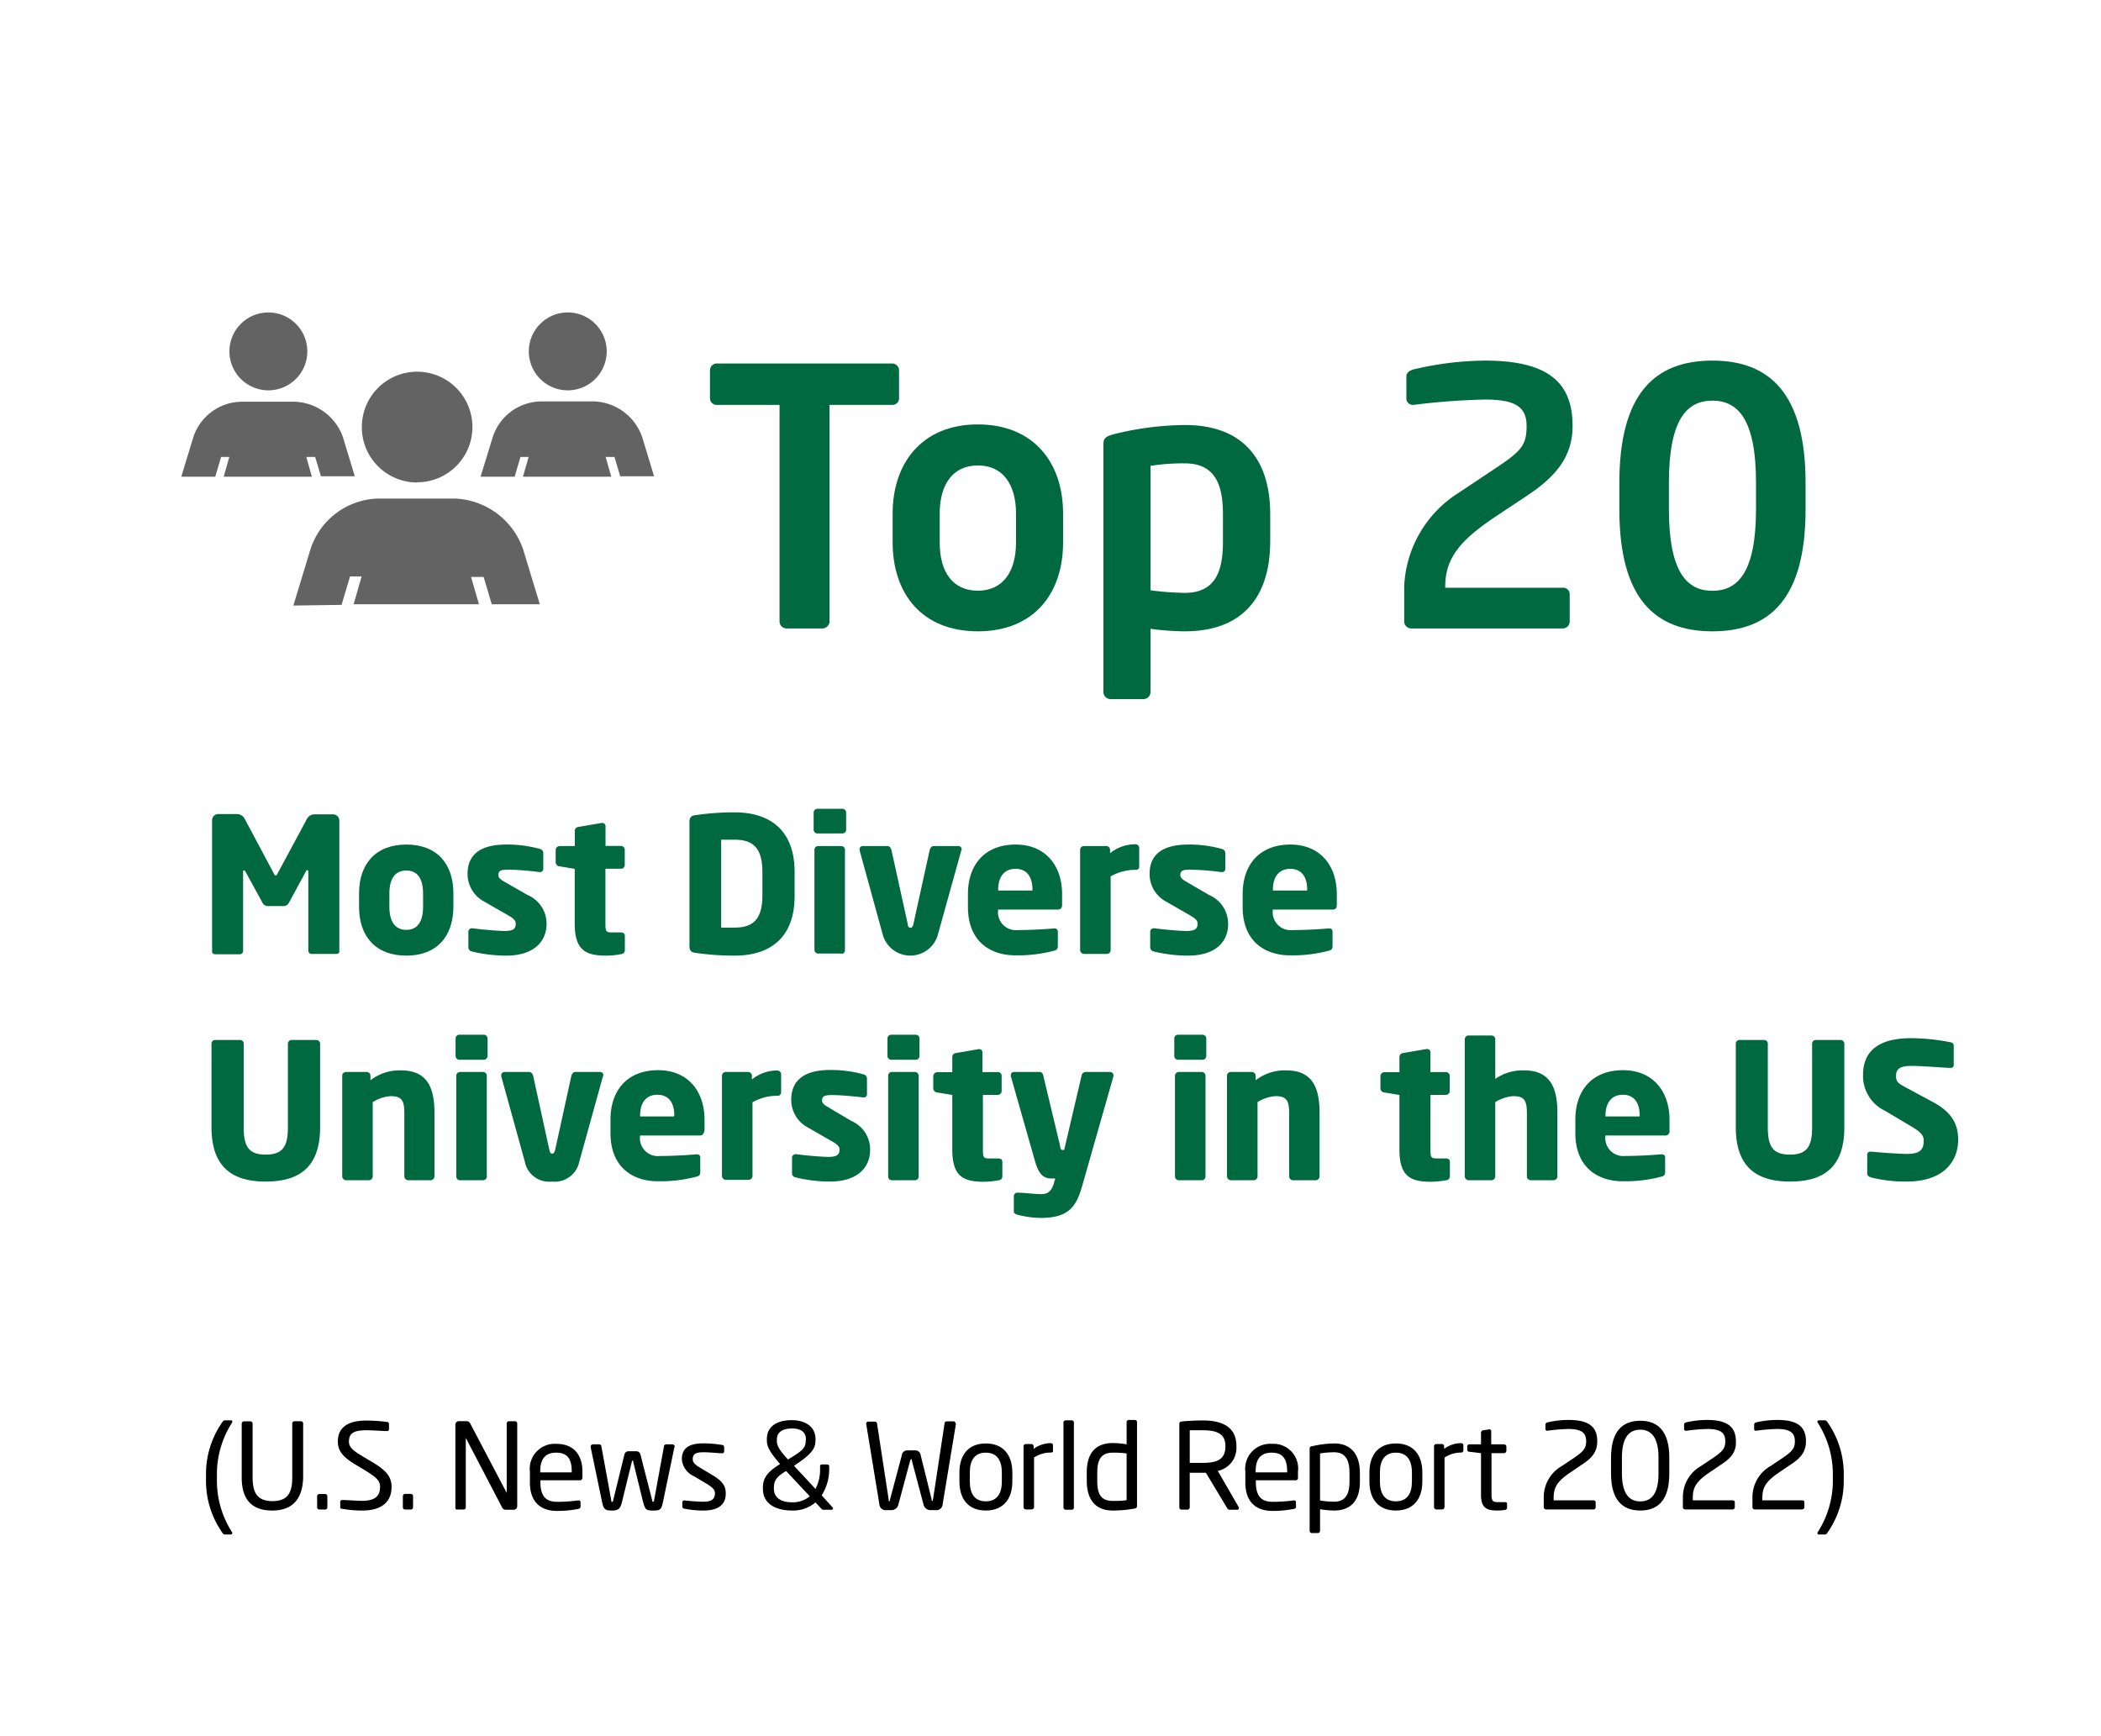 <svg id="Layer_1" data-name="Layer 1" xmlns="http://www.w3.org/2000/svg" xmlns:xlink="http://www.w3.org/1999/xlink" width="2.94in" height="2.43in" viewBox="0 0 212 175">
  <defs>
    <style>
      .cls-1 {
        fill: none;
      }

      .cls-2 {
        fill: #006940;
      }

      .cls-3 {
        clip-path: url(#clip-path);
      }

      .cls-4 {
        fill: #646363;
      }
    </style>
    <clipPath id="clip-path">
      <rect class="cls-1" x="18.29" y="31.42" width="47.71" height="29.53"/>
    </clipPath>
  </defs>
  <g>
    <path d="M23.31,154.75h-.57a.27.27,0,0,1-.27-.13,9.11,9.11,0,0,1-1.68-5.55v-.16a9.09,9.09,0,0,1,1.68-5.55.27.27,0,0,1,.27-.13h.57c.08,0,.12,0,.12.09a.17.17,0,0,1,0,.12,9.61,9.61,0,0,0-1.54,5.47v.16a9.61,9.61,0,0,0,1.54,5.47.17.17,0,0,1,0,.12S23.39,154.75,23.31,154.75Z"/>
    <path d="M27.46,152.33c-1.94,0-3.07-1-3.07-3.32v-5.45a.23.23,0,0,1,.23-.23h.65a.23.23,0,0,1,.22.23V149c0,1.54.48,2.38,2,2.38s2-.82,2-2.38v-5.45a.22.22,0,0,1,.22-.23h.65a.23.23,0,0,1,.23.23V149C30.53,151.3,29.4,152.33,27.46,152.33Z"/>
    <path d="M32.77,152.23h-.58A.23.23,0,0,1,32,152v-1.11a.23.23,0,0,1,.23-.23h.58a.23.23,0,0,1,.22.23V152A.22.22,0,0,1,32.77,152.23Z"/>
    <path d="M36.56,152.33a11.24,11.24,0,0,1-2-.17c-.21,0-.23-.08-.23-.21v-.48a.18.18,0,0,1,.2-.2h0c.55,0,1.42.08,2,.08,1.44,0,1.82-.58,1.82-1.42,0-.6-.35-.93-1.44-1.61l-1.16-.7c-1.11-.68-1.66-1.29-1.66-2.25,0-1.45,1.05-2.12,2.87-2.12a16.47,16.47,0,0,1,2.08.14c.13,0,.21.09.21.21v.51a.19.19,0,0,1-.21.2h0c-.53,0-1.37-.08-2.06-.08-1.24,0-1.77.27-1.77,1.14,0,.57.4.9,1.31,1.45l1.11.66c1.39.83,1.88,1.49,1.88,2.45C39.52,151.08,38.92,152.33,36.56,152.33Z"/>
    <path d="M41.45,152.23h-.57a.23.23,0,0,1-.23-.24v-1.11a.23.23,0,0,1,.23-.23h.57a.23.23,0,0,1,.23.23V152A.23.23,0,0,1,41.45,152.23Z"/>
    <path d="M51.81,152.25h-.75a.4.4,0,0,1-.38-.2L47,145s0,0,0,0,0,0,0,0v7a.22.22,0,0,1-.21.23h-.63c-.12,0-.21,0-.21-.15v-8.43a.35.35,0,0,1,.35-.34h.66c.33,0,.39.06.49.24l3.68,7,0,0s0,0,0,0v-7a.22.22,0,0,1,.21-.23h.64a.22.22,0,0,1,.21.23v8.34A.35.35,0,0,1,51.81,152.25Z"/>
    <path d="M58.53,149.28h-4v.17c0,1.43.56,2,1.67,2a15.33,15.33,0,0,0,2.13-.14h.06a.17.17,0,0,1,.19.17v.41c0,.16-.05.24-.24.28a11,11,0,0,1-2.14.2c-1.38,0-2.73-.65-2.73-2.88v-1.08a2.52,2.52,0,0,1,2.67-2.81c1.75,0,2.63,1.11,2.63,2.81V149C58.75,149.18,58.67,149.28,58.53,149.28Zm-.84-.91c0-1.35-.52-1.88-1.57-1.88s-1.61.59-1.61,1.88v.11h3.18Z"/>
    <path d="M68.05,145.94l-1.16,5.56c-.16.76-.29.83-1,.83s-.79-.11-1-.86l-1-4.08c0-.09,0-.09-.07-.09s0,0-.06.09l-1,4.08c-.18.69-.36.86-1,.86s-.85-.08-1-.83l-1.16-5.56v-.05a.23.23,0,0,1,.23-.24h.64a.23.23,0,0,1,.21.19l1,5.47c0,.14.06.14.1.14s.07,0,.09-.14L63,146.7a.43.43,0,0,1,.48-.35h.67a.43.43,0,0,1,.48.35l1.18,4.61c0,.11.06.14.09.14s.07,0,.1-.14l1-5.47a.23.23,0,0,1,.21-.19h.64a.23.23,0,0,1,.23.24Z"/>
    <path d="M71,152.33a9.68,9.68,0,0,1-1.9-.18c-.15,0-.25-.11-.25-.24v-.42a.2.2,0,0,1,.22-.18h0c.57.07,1.45.13,1.88.13.78,0,1.19-.2,1.19-.85,0-.36-.22-.59-.9-1l-1.21-.72a2.06,2.06,0,0,1-1.23-1.72c0-1.25.94-1.6,2.17-1.6a12.09,12.09,0,0,1,1.88.16c.15,0,.22.11.22.24v.4a.18.18,0,0,1-.2.2h0c-.42,0-1.19-.1-1.86-.1s-1.11.09-1.11.7c0,.36.28.59.83.91l1.18.71c1,.59,1.32,1.1,1.32,1.81C73.26,151.81,72.36,152.33,71,152.33Z"/>
    <path d="M83.9,152.25h-.82a.21.21,0,0,1-.19-.09l-.6-.65a3.52,3.52,0,0,1-2.37.82c-1.46,0-2.94-.56-2.94-2.2V150c0-1,.52-1.6,1.73-2.36l-.08-.1c-1.13-1.3-1.25-1.8-1.25-2.33v-.09c0-1.27,1-1.91,2.52-1.91,1.33,0,2.39.64,2.39,1.91v.09c0,.81-.33,1.36-1.84,2.38l-.33.23,2.17,2.33a4.35,4.35,0,0,0,.46-2.11v-.16c0-.14.06-.2.2-.2h.51c.13,0,.21.06.21.2v.16a4.94,4.94,0,0,1-.76,2.76L84,152a.18.18,0,0,1,.06.13A.14.14,0,0,1,83.9,152.25Zm-4.58-3.91c-1,.6-1.23,1-1.23,1.7v.09c0,1,.86,1.37,1.83,1.37a2.66,2.66,0,0,0,1.79-.61Zm2-3.18c0-.79-.56-1.11-1.39-1.11s-1.54.28-1.54,1.11v.09c0,.42.06.75,1,1.8l.12.13.41-.25c1.16-.72,1.38-1,1.38-1.68Z"/>
    <path d="M96.46,143.57l-1.34,8.11a.64.64,0,0,1-.74.61h-.51a.73.73,0,0,1-.69-.6L92,147.26c0-.11,0-.11-.08-.11h0s0,0-.07.11l-1.19,4.43a.73.73,0,0,1-.68.6h-.51a.64.64,0,0,1-.74-.61l-1.33-8.11v0a.2.2,0,0,1,.2-.21h.7a.22.22,0,0,1,.2.21l1.17,7.64c0,.12,0,.18.06.18s.06-.07.08-.18L91,146.74a.55.55,0,0,1,.57-.48h.77a.54.54,0,0,1,.56.48L94,151.18c0,.11,0,.18.09.18s0-.06.06-.18l1.16-7.64c0-.13.11-.21.21-.21h.69a.21.21,0,0,1,.21.21Z"/>
    <path d="M99.47,152.33c-1.76,0-2.66-1.16-2.66-2.93v-.91c0-1.76.9-2.93,2.66-2.93s2.68,1.17,2.68,2.93v.91C102.15,151.17,101.23,152.33,99.47,152.33Zm1.62-3.84c0-1.22-.49-2-1.62-2s-1.61.77-1.61,2v.91c0,1.23.48,2,1.61,2s1.62-.77,1.62-2Z"/>
    <path d="M106,146.48a3.06,3.06,0,0,0-1.66.5v5a.25.25,0,0,1-.24.24h-.59a.24.24,0,0,1-.23-.24v-6.12a.23.23,0,0,1,.23-.24h.57a.23.23,0,0,1,.22.24v.25a2.9,2.9,0,0,1,1.7-.58c.16,0,.25.08.25.22v.49C106.29,146.4,106.2,146.48,106,146.48Z"/>
    <path d="M108.15,152.25h-.63a.23.23,0,0,1-.21-.24v-8.56a.21.21,0,0,1,.21-.22h.63a.21.21,0,0,1,.21.22V152A.22.22,0,0,1,108.15,152.25Z"/>
    <path d="M114.48,152.13a11.77,11.77,0,0,1-2.2.2c-1.79,0-2.62-1.16-2.62-3v-.87c0-1.88.86-2.94,2.62-2.94a8.19,8.19,0,0,1,1.4.13v-2.24a.22.22,0,0,1,.23-.22h.61a.21.21,0,0,1,.21.22v8.4C114.73,152,114.7,152.09,114.48,152.13Zm-.8-5.56a9.55,9.55,0,0,0-1.4-.08c-1.18,0-1.56.73-1.56,2v.87c0,1.3.37,2,1.56,2,.4,0,1,0,1.4-.08Z"/>
    <path d="M124.91,152.25h-.77a.28.28,0,0,1-.31-.16l-2.15-3.57h-.31c-.4,0-.68,0-1.32,0V152a.22.22,0,0,1-.21.24h-.65A.23.23,0,0,1,119,152v-8.4c0-.17.07-.24.29-.26.52-.06,1.42-.1,2.11-.1,1.9,0,3.36.64,3.36,2.58v.08a2.36,2.36,0,0,1-1.88,2.43L125,152a.23.23,0,0,1,0,.11A.16.16,0,0,1,124.91,152.25Zm-1.26-6.42c0-1.2-.78-1.6-2.28-1.6-.37,0-1,0-1.32,0v3.29l1.32,0c1.48,0,2.28-.37,2.28-1.67Z"/>
    <path d="M130.72,149.28h-4v.17c0,1.43.56,2,1.67,2a15.33,15.33,0,0,0,2.13-.14h.06a.17.17,0,0,1,.19.17v.41c0,.16,0,.24-.24.28a11,11,0,0,1-2.14.2c-1.38,0-2.73-.65-2.73-2.88v-1.08a2.52,2.52,0,0,1,2.67-2.81,2.49,2.49,0,0,1,2.64,2.81V149A.23.23,0,0,1,130.72,149.28Zm-.84-.91c0-1.35-.52-1.88-1.57-1.88s-1.61.59-1.61,1.88v.11h3.18Z"/>
    <path d="M134.61,152.33a9.35,9.35,0,0,1-1.41-.13v2.17a.22.22,0,0,1-.22.23h-.62a.22.22,0,0,1-.21-.23v-8.25c0-.16,0-.23.25-.28a10.35,10.35,0,0,1,2.21-.28c1.78,0,2.61,1.17,2.61,3v.86C137.22,151.27,136.36,152.33,134.61,152.33Zm1.56-3.8c0-1.26-.38-2.08-1.56-2.08a8.94,8.94,0,0,0-1.41.12v4.75a9.7,9.7,0,0,0,1.41.12c1.17,0,1.56-.77,1.56-2.05Z"/>
    <path d="M140.85,152.33c-1.77,0-2.67-1.16-2.67-2.93v-.91c0-1.76.9-2.93,2.67-2.93s2.67,1.17,2.67,2.93v.91C143.52,151.17,142.61,152.33,140.85,152.33Zm1.62-3.84c0-1.22-.5-2-1.62-2s-1.61.77-1.61,2v.91c0,1.23.48,2,1.61,2s1.62-.77,1.62-2Z"/>
    <path d="M147.41,146.48a3.05,3.05,0,0,0-1.65.5v5a.25.25,0,0,1-.24.24h-.59a.24.24,0,0,1-.23-.24v-6.12a.23.23,0,0,1,.23-.24h.56a.23.23,0,0,1,.23.24v.25a2.87,2.87,0,0,1,1.69-.58c.17,0,.25.08.25.22v.49C147.66,146.4,147.58,146.48,147.41,146.48Z"/>
    <path d="M151.85,152.27a5.22,5.22,0,0,1-.78.06c-1.1,0-1.63-.29-1.63-1.61v-4.18l-1.16-.14c-.14,0-.23-.08-.23-.21v-.33a.21.21,0,0,1,.23-.21h1.16v-1.18a.25.25,0,0,1,.22-.24l.62-.09h0a.19.19,0,0,1,.19.2v1.31h1.29a.24.24,0,0,1,.24.24v.41a.24.24,0,0,1-.24.24H150.5v4.18c0,.66.16.76.64.76h.67c.17,0,.26.05.26.17v.42C152.07,152.17,152,152.25,151.85,152.27Z"/>
    <path d="M159.6,147.71l-1.15.78c-1.33.9-1.68,1.51-1.68,2.56v.25h4c.14,0,.24.07.24.2V152a.22.22,0,0,1-.24.22h-4.76a.23.23,0,0,1-.24-.23v-1a3.61,3.61,0,0,1,1.84-3.16l1.21-.81c1-.68,1.23-1,1.23-1.68,0-.87-.5-1.24-1.8-1.24a17.67,17.67,0,0,0-2.12.18h0a.18.18,0,0,1-.19-.21v-.42a.25.25,0,0,1,.23-.22,9.08,9.08,0,0,1,2.13-.24c2,0,2.87.67,2.87,2.15C161.16,146.35,160.72,147,159.6,147.71Z"/>
    <path d="M165.51,152.33c-1.81,0-2.95-1.08-2.95-3.73V147c0-2.65,1.14-3.73,2.95-3.73s2.93,1.08,2.93,3.73v1.62C168.44,151.25,167.32,152.33,165.51,152.33Zm1.84-5.35c0-2-.72-2.81-1.84-2.81s-1.85.78-1.85,2.81v1.62c0,2,.72,2.81,1.85,2.81s1.84-.78,1.84-2.81Z"/>
    <path d="M173.64,147.71l-1.15.78c-1.33.9-1.68,1.51-1.68,2.56v.25h4c.13,0,.24.07.24.2V152a.23.23,0,0,1-.24.22h-4.76a.23.23,0,0,1-.24-.23v-1a3.61,3.61,0,0,1,1.84-3.16l1.21-.81c1-.68,1.23-1,1.23-1.68,0-.87-.5-1.24-1.8-1.24a17.67,17.67,0,0,0-2.12.18h-.05a.18.18,0,0,1-.19-.21v-.42a.25.25,0,0,1,.23-.22,9.08,9.08,0,0,1,2.13-.24c1.95,0,2.87.67,2.87,2.15C175.2,146.35,174.76,147,173.64,147.71Z"/>
    <path d="M180.66,147.71l-1.15.78c-1.33.9-1.68,1.51-1.68,2.56v.25h4c.13,0,.24.07.24.2V152a.23.23,0,0,1-.24.22h-4.76a.23.23,0,0,1-.24-.23v-1a3.61,3.61,0,0,1,1.84-3.16l1.21-.81c1-.68,1.23-1,1.23-1.68,0-.87-.5-1.24-1.8-1.24a17.67,17.67,0,0,0-2.12.18h0a.18.18,0,0,1-.19-.21v-.42a.25.25,0,0,1,.23-.22,9.08,9.08,0,0,1,2.13-.24c2,0,2.87.67,2.87,2.15C182.22,146.35,181.78,147,180.66,147.71Z"/>
    <path d="M184.36,154.62a.29.29,0,0,1-.28.13h-.56c-.08,0-.12-.05-.12-.09a.17.17,0,0,1,0-.12,9.61,9.61,0,0,0,1.54-5.47v-.16a9.61,9.61,0,0,0-1.54-5.47.17.17,0,0,1,0-.12s0-.09.12-.09h.56a.29.29,0,0,1,.28.13,9.09,9.09,0,0,1,1.68,5.55v.16A9.11,9.11,0,0,1,184.36,154.62Z"/>
  </g>
  <g>
    <path class="cls-2" d="M33.92,96.16H31.41a.34.34,0,0,1-.3-.38V87.86c0-.14-.06-.16-.1-.16s-.09,0-.15.14L29.15,91a.61.61,0,0,1-.57.33H27.06a.61.61,0,0,1-.57-.33l-1.71-3.13c-.06-.1-.09-.14-.15-.14s-.1,0-.1.16v7.92a.34.34,0,0,1-.3.38H21.72c-.15,0-.32-.06-.32-.27V82.69a.63.63,0,0,1,.68-.65h1.79a.9.9,0,0,1,.84.52L27.61,88c.08.15.13.25.21.25s.13-.1.21-.25l2.91-5.41a.87.87,0,0,1,.83-.52h1.79a.64.64,0,0,1,.68.67V95.89C34.24,96.1,34.07,96.16,33.92,96.16Z"/>
    <path class="cls-2" d="M41,96.33c-3.08,0-4.77-1.92-4.77-4.94V90.06c0-3,1.69-4.94,4.77-4.94s4.75,1.92,4.75,4.94v1.33C45.74,94.41,44.06,96.33,41,96.33Zm1.69-6.27c0-1.54-.59-2.32-1.69-2.32s-1.71.78-1.71,2.32v1.33c0,1.54.6,2.34,1.71,2.34s1.69-.8,1.69-2.34Z"/>
    <path class="cls-2" d="M51.08,96.33a14.63,14.63,0,0,1-3.46-.42.43.43,0,0,1-.36-.43V93.94a.35.35,0,0,1,.36-.37h.07c1,.14,2.63.27,3.23.27.92,0,1.12-.25,1.12-.74,0-.29-.17-.49-.7-.8l-2.47-1.42a3.15,3.15,0,0,1-1.69-2.81c0-1.92,1.27-2.95,3.9-2.95a12.16,12.16,0,0,1,3.38.44.43.43,0,0,1,.36.44v1.53a.33.33,0,0,1-.32.37h-.06a29.42,29.42,0,0,0-3.15-.25c-.75,0-1,.11-1,.55,0,.28.21.44.59.66l2.35,1.35a3.14,3.14,0,0,1,1.92,2.93C55.14,94.92,53.85,96.33,51.08,96.33Z"/>
    <path class="cls-2" d="M62.68,96.18a8.57,8.57,0,0,1-1.5.15c-2.09,0-3.19-.55-3.19-3.25V87.57l-1.52-.25a.43.43,0,0,1-.4-.39V85.67a.41.41,0,0,1,.4-.4H58V83.72a.4.4,0,0,1,.38-.38l2.32-.4h.06a.32.32,0,0,1,.34.32v2h1.56a.38.38,0,0,1,.38.38v1.54a.38.38,0,0,1-.38.38H61.09V93.1c0,.76.06.89.63.89h.93c.24,0,.4.12.4.33V95.8A.4.4,0,0,1,62.68,96.18Z"/>
    <path class="cls-2" d="M74.12,96.33a27.22,27.22,0,0,1-4-.29c-.37-.05-.55-.22-.55-.66V82.82c0-.43.18-.61.55-.66a27.22,27.22,0,0,1,4-.29c3.78,0,6.06,2,6.06,6v2.45C80.18,94.34,77.9,96.33,74.12,96.33Zm2.81-8.45c0-2.57-1.1-3.25-2.81-3.25-.47,0-1.08,0-1.35,0v8.87c.27,0,.88,0,1.35,0,1.71,0,2.81-.68,2.81-3.24Z"/>
    <path class="cls-2" d="M85,84H82.48a.38.38,0,0,1-.38-.38V81.89a.38.38,0,0,1,.38-.38H85a.38.38,0,0,1,.38.38v1.77A.38.38,0,0,1,85,84Zm-.07,12.12H82.56a.38.38,0,0,1-.38-.38V85.65a.38.38,0,0,1,.38-.38h2.32a.38.38,0,0,1,.38.38V95.78A.38.38,0,0,1,84.88,96.16Z"/>
    <path class="cls-2" d="M97,85.71l-2.4,8.63a2.89,2.89,0,0,1-5.49,0l-2.37-8.63a.23.23,0,0,1,0-.11.31.31,0,0,1,.3-.33h2.51c.19,0,.34.17.4.4l1.64,7.45c0,.28.15.4.28.4s.25-.12.3-.4l1.64-7.45c.06-.23.21-.4.4-.4h2.5a.33.33,0,0,1,.33.33A.23.23,0,0,1,97,85.71Z"/>
    <path class="cls-2" d="M106.78,91.68h-6.06v0a1.81,1.81,0,0,0,2,2.07c1.2,0,2.89-.09,3.65-.17h0c.21,0,.37.1.37.31v1.44c0,.3-.08.44-.4.51a14.34,14.34,0,0,1-3.9.46c-2.3,0-4.77-1.22-4.77-4.88V90.12c0-3.06,1.79-5,4.81-5s4.69,2.13,4.69,5v1.1C107.18,91.5,107,91.68,106.78,91.68Zm-2.6-2c0-1.41-.65-2.11-1.71-2.11s-1.75.72-1.75,2.11v.08h3.46Z"/>
    <path class="cls-2" d="M114.67,87.67h-.15a5.1,5.1,0,0,0-2.45.66v7.43a.4.4,0,0,1-.38.4h-2.3a.41.41,0,0,1-.4-.4V85.65a.38.38,0,0,1,.38-.38h2.26a.38.38,0,0,1,.38.38V86a4,4,0,0,1,2.56-.91.38.38,0,0,1,.38.38v1.81C115,87.48,114.84,87.67,114.67,87.67Z"/>
    <path class="cls-2" d="M119.88,96.33a14.63,14.63,0,0,1-3.46-.42.43.43,0,0,1-.36-.43V93.94a.35.35,0,0,1,.36-.37h.07c1,.14,2.63.27,3.23.27.91,0,1.12-.25,1.12-.74,0-.29-.17-.49-.7-.8l-2.47-1.42A3.15,3.15,0,0,1,116,88.07c0-1.92,1.27-2.95,3.9-2.95a12.16,12.16,0,0,1,3.38.44.44.44,0,0,1,.36.44v1.53a.33.33,0,0,1-.33.37h-.05a29.41,29.41,0,0,0-3.16-.25c-.74,0-1,.11-1,.55,0,.28.21.44.59.66L122,90.21a3.14,3.14,0,0,1,1.92,2.93C123.94,94.92,122.65,96.33,119.88,96.33Z"/>
    <path class="cls-2" d="M134.5,91.68h-6.06v0a1.81,1.81,0,0,0,2,2.07c1.2,0,2.89-.09,3.65-.17h0c.21,0,.37.1.37.31v1.44c0,.3-.08.44-.4.51a14.29,14.29,0,0,1-3.9.46c-2.3,0-4.77-1.22-4.77-4.88V90.12c0-3.06,1.79-5,4.81-5s4.69,2.13,4.69,5v1.1C134.9,91.5,134.75,91.68,134.5,91.68Zm-2.6-2c0-1.41-.65-2.11-1.71-2.11s-1.75.72-1.75,2.11v.08h3.46Z"/>
    <path class="cls-2" d="M26.81,119.13c-3,0-5.47-1.14-5.47-5.47V105.2a.37.37,0,0,1,.38-.36h2.49a.37.37,0,0,1,.38.36v8.46c0,1.94.51,2.75,2.22,2.75s2.24-.81,2.24-2.75V105.2a.38.38,0,0,1,.38-.36H31.9a.39.39,0,0,1,.4.36v8.46C32.3,118,29.83,119.13,26.81,119.13Z"/>
    <path class="cls-2" d="M43.48,119h-2.3a.4.4,0,0,1-.38-.4v-6.33c0-1.33-.25-1.76-1.41-1.76a4,4,0,0,0-1.78.6v7.49a.4.4,0,0,1-.38.4h-2.3a.41.41,0,0,1-.4-.4V108.45a.38.38,0,0,1,.38-.38H37a.38.38,0,0,1,.38.38v.46a4.78,4.78,0,0,1,3.09-1c2.76,0,3.37,1.92,3.37,4.31v6.33A.41.41,0,0,1,43.48,119Z"/>
    <path class="cls-2" d="M48.82,106.84H46.35a.38.38,0,0,1-.38-.38v-1.77a.38.38,0,0,1,.38-.38h2.47a.39.39,0,0,1,.38.38v1.77A.39.39,0,0,1,48.82,106.84ZM48.74,119H46.42a.38.38,0,0,1-.38-.38V108.45a.38.38,0,0,1,.38-.38h2.32a.38.38,0,0,1,.38.38v10.13A.38.38,0,0,1,48.74,119Z"/>
    <path class="cls-2" d="M60.84,108.51l-2.39,8.62a2.52,2.52,0,0,1-2.76,2,2.49,2.49,0,0,1-2.73-2l-2.38-8.62a.23.23,0,0,1,0-.11.32.32,0,0,1,.31-.33h2.51c.19,0,.34.17.4.4l1.63,7.45c.06.28.15.4.28.4s.25-.12.31-.4l1.63-7.45c.06-.23.21-.4.4-.4h2.51a.32.32,0,0,1,.32.33A.23.23,0,0,1,60.84,108.51Z"/>
    <path class="cls-2" d="M70.65,114.48H64.59v0a1.81,1.81,0,0,0,2,2.07c1.2,0,2.89-.09,3.65-.17h.06c.21,0,.36.1.36.31v1.44c0,.3-.08.44-.4.51a14.29,14.29,0,0,1-3.9.46c-2.29,0-4.76-1.22-4.76-4.88v-1.33c0-3.06,1.78-5,4.8-5s4.69,2.13,4.69,5V114C71,114.3,70.89,114.48,70.65,114.48Zm-2.61-2c0-1.41-.64-2.11-1.71-2.11s-1.74.72-1.74,2.11v.08H68Z"/>
    <path class="cls-2" d="M78.53,110.47h-.15a5.1,5.1,0,0,0-2.45.66v7.43a.4.4,0,0,1-.38.4h-2.3a.41.41,0,0,1-.4-.4V108.45a.38.38,0,0,1,.38-.38h2.26a.38.38,0,0,1,.38.38v.38a4.05,4.05,0,0,1,2.57-.91.39.39,0,0,1,.38.38v1.81C78.82,110.28,78.7,110.47,78.53,110.47Z"/>
    <path class="cls-2" d="M83.74,119.13a14.63,14.63,0,0,1-3.46-.42.43.43,0,0,1-.36-.44v-1.53a.35.35,0,0,1,.36-.37h.08c1,.14,2.62.27,3.22.27.92,0,1.13-.25,1.13-.74,0-.29-.17-.49-.71-.8l-2.47-1.42a3.15,3.15,0,0,1-1.69-2.81c0-1.92,1.28-3,3.9-3a12.16,12.16,0,0,1,3.38.44.43.43,0,0,1,.36.44v1.53a.32.32,0,0,1-.32.36H87.1c-.55-.07-2.18-.24-3.15-.24-.74,0-1,.11-1,.55,0,.28.21.44.59.66L85.88,113a3.14,3.14,0,0,1,1.92,2.93C87.8,117.72,86.51,119.13,83.74,119.13Z"/>
    <path class="cls-2" d="M92.4,106.84H89.93a.38.38,0,0,1-.38-.38v-1.77a.38.38,0,0,1,.38-.38H92.4a.38.38,0,0,1,.38.38v1.77A.38.38,0,0,1,92.4,106.84ZM92.33,119H90a.38.38,0,0,1-.38-.38V108.45a.38.38,0,0,1,.38-.38h2.32a.39.39,0,0,1,.38.38v10.13A.39.39,0,0,1,92.33,119Z"/>
    <path class="cls-2" d="M100.78,119a8.67,8.67,0,0,1-1.5.15c-2.09,0-3.19-.55-3.19-3.25v-5.51l-1.52-.25a.43.43,0,0,1-.4-.39v-1.26a.41.41,0,0,1,.4-.4h1.52v-1.55a.4.4,0,0,1,.38-.38l2.32-.4h0a.32.32,0,0,1,.34.32v2h1.56a.38.38,0,0,1,.38.38V110a.38.38,0,0,1-.38.38H99.18v5.53c0,.76.06.89.63.89h.93c.25,0,.4.12.4.33v1.48A.39.39,0,0,1,100.78,119Z"/>
    <path class="cls-2" d="M112.35,108.51l-3.19,11.19c-.59,2-1.37,3.1-4.16,3.1a10,10,0,0,1-2.3-.31c-.21-.07-.4-.13-.4-.34v-1.54a.36.36,0,0,1,.38-.36h0c.63,0,1.75.15,2.37.15s1-.23,1.26-1l.17-.58h-.29c-.7,0-1.29-.12-1.76-1.77L102,108.51a.34.34,0,0,1,0-.13c0-.19.11-.31.38-.31h2.53a.4.4,0,0,1,.36.36l1.71,7.15c0,.26.11.36.23.36h.17l1.76-7.51a.43.43,0,0,1,.4-.36H112a.36.36,0,0,1,.36.35S112.35,108.47,112.35,108.51Z"/>
    <path class="cls-2" d="M121.34,106.84h-2.47a.38.38,0,0,1-.38-.38v-1.77a.38.38,0,0,1,.38-.38h2.47a.38.38,0,0,1,.38.38v1.77A.38.38,0,0,1,121.34,106.84ZM121.26,119h-2.32a.39.39,0,0,1-.38-.38V108.45a.39.39,0,0,1,.38-.38h2.32a.38.38,0,0,1,.38.38v10.13A.38.38,0,0,1,121.26,119Z"/>
    <path class="cls-2" d="M132.76,119h-2.3a.4.4,0,0,1-.38-.4v-6.33c0-1.33-.25-1.76-1.41-1.76a4,4,0,0,0-1.78.6v7.49a.4.4,0,0,1-.38.4h-2.3a.41.41,0,0,1-.4-.4V108.45a.38.38,0,0,1,.38-.38h2.13a.39.39,0,0,1,.38.38v.46a4.78,4.78,0,0,1,3.09-1c2.76,0,3.36,1.92,3.36,4.31v6.33A.41.41,0,0,1,132.76,119Z"/>
    <path class="cls-2" d="M145.9,119a8.67,8.67,0,0,1-1.5.15c-2.09,0-3.19-.55-3.19-3.25v-5.51l-1.52-.25a.43.43,0,0,1-.4-.39v-1.26a.41.41,0,0,1,.4-.4h1.52v-1.55a.4.4,0,0,1,.38-.38l2.32-.4H144a.32.32,0,0,1,.34.32v2h1.56a.38.38,0,0,1,.38.38V110a.38.38,0,0,1-.38.38h-1.56v5.53c0,.76.06.89.63.89h.93c.24,0,.4.12.4.33v1.48A.4.4,0,0,1,145.9,119Z"/>
    <path class="cls-2" d="M156.75,119h-2.3a.4.4,0,0,1-.38-.4v-6.33c0-1.33-.24-1.76-1.4-1.76a4.12,4.12,0,0,0-1.79.6v7.49a.4.4,0,0,1-.38.4h-2.3a.42.42,0,0,1-.4-.4V104.77a.39.39,0,0,1,.38-.38h2.32a.38.38,0,0,1,.38.38v4a4.83,4.83,0,0,1,2.91-.86c2.75,0,3.36,1.92,3.36,4.31v6.33A.41.41,0,0,1,156.75,119Z"/>
    <path class="cls-2" d="M168.06,114.48H162v0a1.81,1.81,0,0,0,1.95,2.07c1.2,0,2.89-.09,3.65-.17h.06c.21,0,.36.1.36.31v1.44c0,.3-.08.44-.4.51a14.26,14.26,0,0,1-3.89.46c-2.3,0-4.77-1.22-4.77-4.88v-1.33c0-3.06,1.78-5,4.8-5s4.7,2.13,4.7,5V114A.41.41,0,0,1,168.06,114.48Zm-2.61-2c0-1.41-.64-2.11-1.7-2.11s-1.75.72-1.75,2.11v.08h3.45Z"/>
    <path class="cls-2" d="M180.62,119.13c-3,0-5.47-1.14-5.47-5.47V105.2a.37.37,0,0,1,.38-.36H178a.37.37,0,0,1,.38.36v8.46c0,1.94.52,2.75,2.23,2.75s2.24-.81,2.24-2.75V105.2a.37.37,0,0,1,.38-.36h2.47a.39.39,0,0,1,.4.36v8.46C186.11,118,183.64,119.13,180.62,119.13Z"/>
    <path class="cls-2" d="M192.38,119.13a14,14,0,0,1-3.59-.42c-.19-.06-.38-.17-.38-.38v-1.86c0-.27.15-.36.34-.36h.06c.77.08,2.86.23,3.61.23,1.31,0,1.69-.42,1.69-1.33,0-.55-.27-.86-1.26-1.45L190.23,112a3.89,3.89,0,0,1-2.24-3.63c0-2.09,1.18-3.71,4.86-3.71a20.92,20.92,0,0,1,4,.42.34.34,0,0,1,.29.34v1.92a.29.29,0,0,1-.33.32h0c-.53,0-2.73-.2-4-.2-1.09,0-1.49.32-1.49,1s.25.78,1.28,1.33l2.43,1.31c2,1.07,2.56,2.32,2.56,3.86C197.56,117,196.23,119.13,192.38,119.13Z"/>
  </g>
  <g>
    <path class="cls-2" d="M90,40.75h-6.3V62.6a.72.72,0,0,1-.72.71H79.38a.71.71,0,0,1-.72-.71V40.75h-6.3a.67.67,0,0,1-.72-.65V37.25a.69.69,0,0,1,.72-.68H90a.7.7,0,0,1,.72.68V40.1A.67.67,0,0,1,90,40.75Z"/>
    <path class="cls-2" d="M98.67,63.6c-5.65,0-8.6-3.81-8.6-9V51.72c0-5.14,3-9,8.6-9s8.6,3.82,8.6,9v2.92C107.27,59.79,104.32,63.6,98.67,63.6Zm3.85-11.88c0-2.95-1.33-4.86-3.85-4.86s-3.85,1.91-3.85,4.86v2.92c0,3,1.33,4.86,3.85,4.86s3.85-1.91,3.85-4.86Z"/>
    <path class="cls-2" d="M119.55,63.6a27.39,27.39,0,0,1-3.46-.25v6.37a.71.71,0,0,1-.71.72h-3.32a.72.72,0,0,1-.72-.72v-25c0-.54.15-.76,1-1a30.44,30.44,0,0,1,7.23-.94c5.8,0,8.6,3.42,8.6,9v2.77C128.15,60.18,125.35,63.6,119.55,63.6Zm3.85-11.8c0-2.95-.75-5.15-3.85-5.15a21.52,21.52,0,0,0-3.46.25V59.46a29,29,0,0,0,3.46.26c3.1,0,3.85-2.2,3.85-5.15Z"/>
    <path class="cls-2" d="M154.18,49.85,150.94,52c-3.38,2.27-5.11,4.07-5.11,7.06v.14h11.84a.66.66,0,0,1,.72.65V62.6a.71.71,0,0,1-.72.71H142.41a.71.71,0,0,1-.72-.71V59.07a11.74,11.74,0,0,1,5.47-9.43l3.57-2.38c2.77-1.83,3.31-2.41,3.31-4.39s-1.23-2.66-4.21-2.66a67.65,67.65,0,0,0-7.2.54h-.08a.66.66,0,0,1-.64-.72V37.87c0-.36.32-.58.68-.69a32.07,32.07,0,0,1,7.24-.9c6.29,0,8.85,2.13,8.85,6.59C158.68,45.86,157.13,47.87,154.18,49.85Z"/>
    <path class="cls-2" d="M172.79,63.6c-5.83,0-9.39-3.34-9.39-12.31V48.63c0-9,3.56-12.35,9.39-12.35s9.4,3.39,9.4,12.35v2.66C182.19,60.26,178.62,63.6,172.79,63.6Zm4.4-15c0-6.52-1.91-8.28-4.4-8.28s-4.39,1.76-4.39,8.28v2.66c0,6.52,1.91,8.25,4.39,8.25s4.4-1.73,4.4-8.25Z"/>
  </g>
  <g class="cls-3">
    <path class="cls-4" d="M57.28,39.28a3.93,3.93,0,1,0-3.92-3.93,3.93,3.93,0,0,0,3.92,3.93"/>
    <path class="cls-4" d="M51.93,48l.59-2h.82l-.57,2c2.84,0,6.15,0,8.91,0L61.11,46H62l.58,1.95H66L64.8,44A5.35,5.35,0,0,0,60,40.4H54.54A5.19,5.19,0,0,0,49.72,44l-1.23,4,3.44,0"/>
    <path class="cls-4" d="M27.08,39.28a3.93,3.93,0,1,0-3.93-3.93,3.93,3.93,0,0,0,3.93,3.93"/>
    <path class="cls-4" d="M21.72,48l.59-2h.83l-.57,2c2.84,0,6.14,0,8.9,0L30.91,46h.89l.58,1.95H35.8L34.6,44a5.35,5.35,0,0,0-4.86-3.57h-5.4A5.19,5.19,0,0,0,19.51,44l-1.22,4,3.43,0"/>
    <path class="cls-4" d="M42.09,48.56A5.58,5.58,0,1,0,36.51,43a5.58,5.58,0,0,0,5.58,5.58"/>
    <path class="cls-4" d="M34.48,60.88l.84-2.82h1.17l-.81,2.81c4,0,8.73,0,12.65,0l-.8-2.76H48.8l.82,2.76h4.85l-1.7-5.59a7.6,7.6,0,0,0-6.9-5.08H38.2a7.38,7.38,0,0,0-6.86,5.08L29.6,61l4.88-.07"/>
  </g>
</svg>
